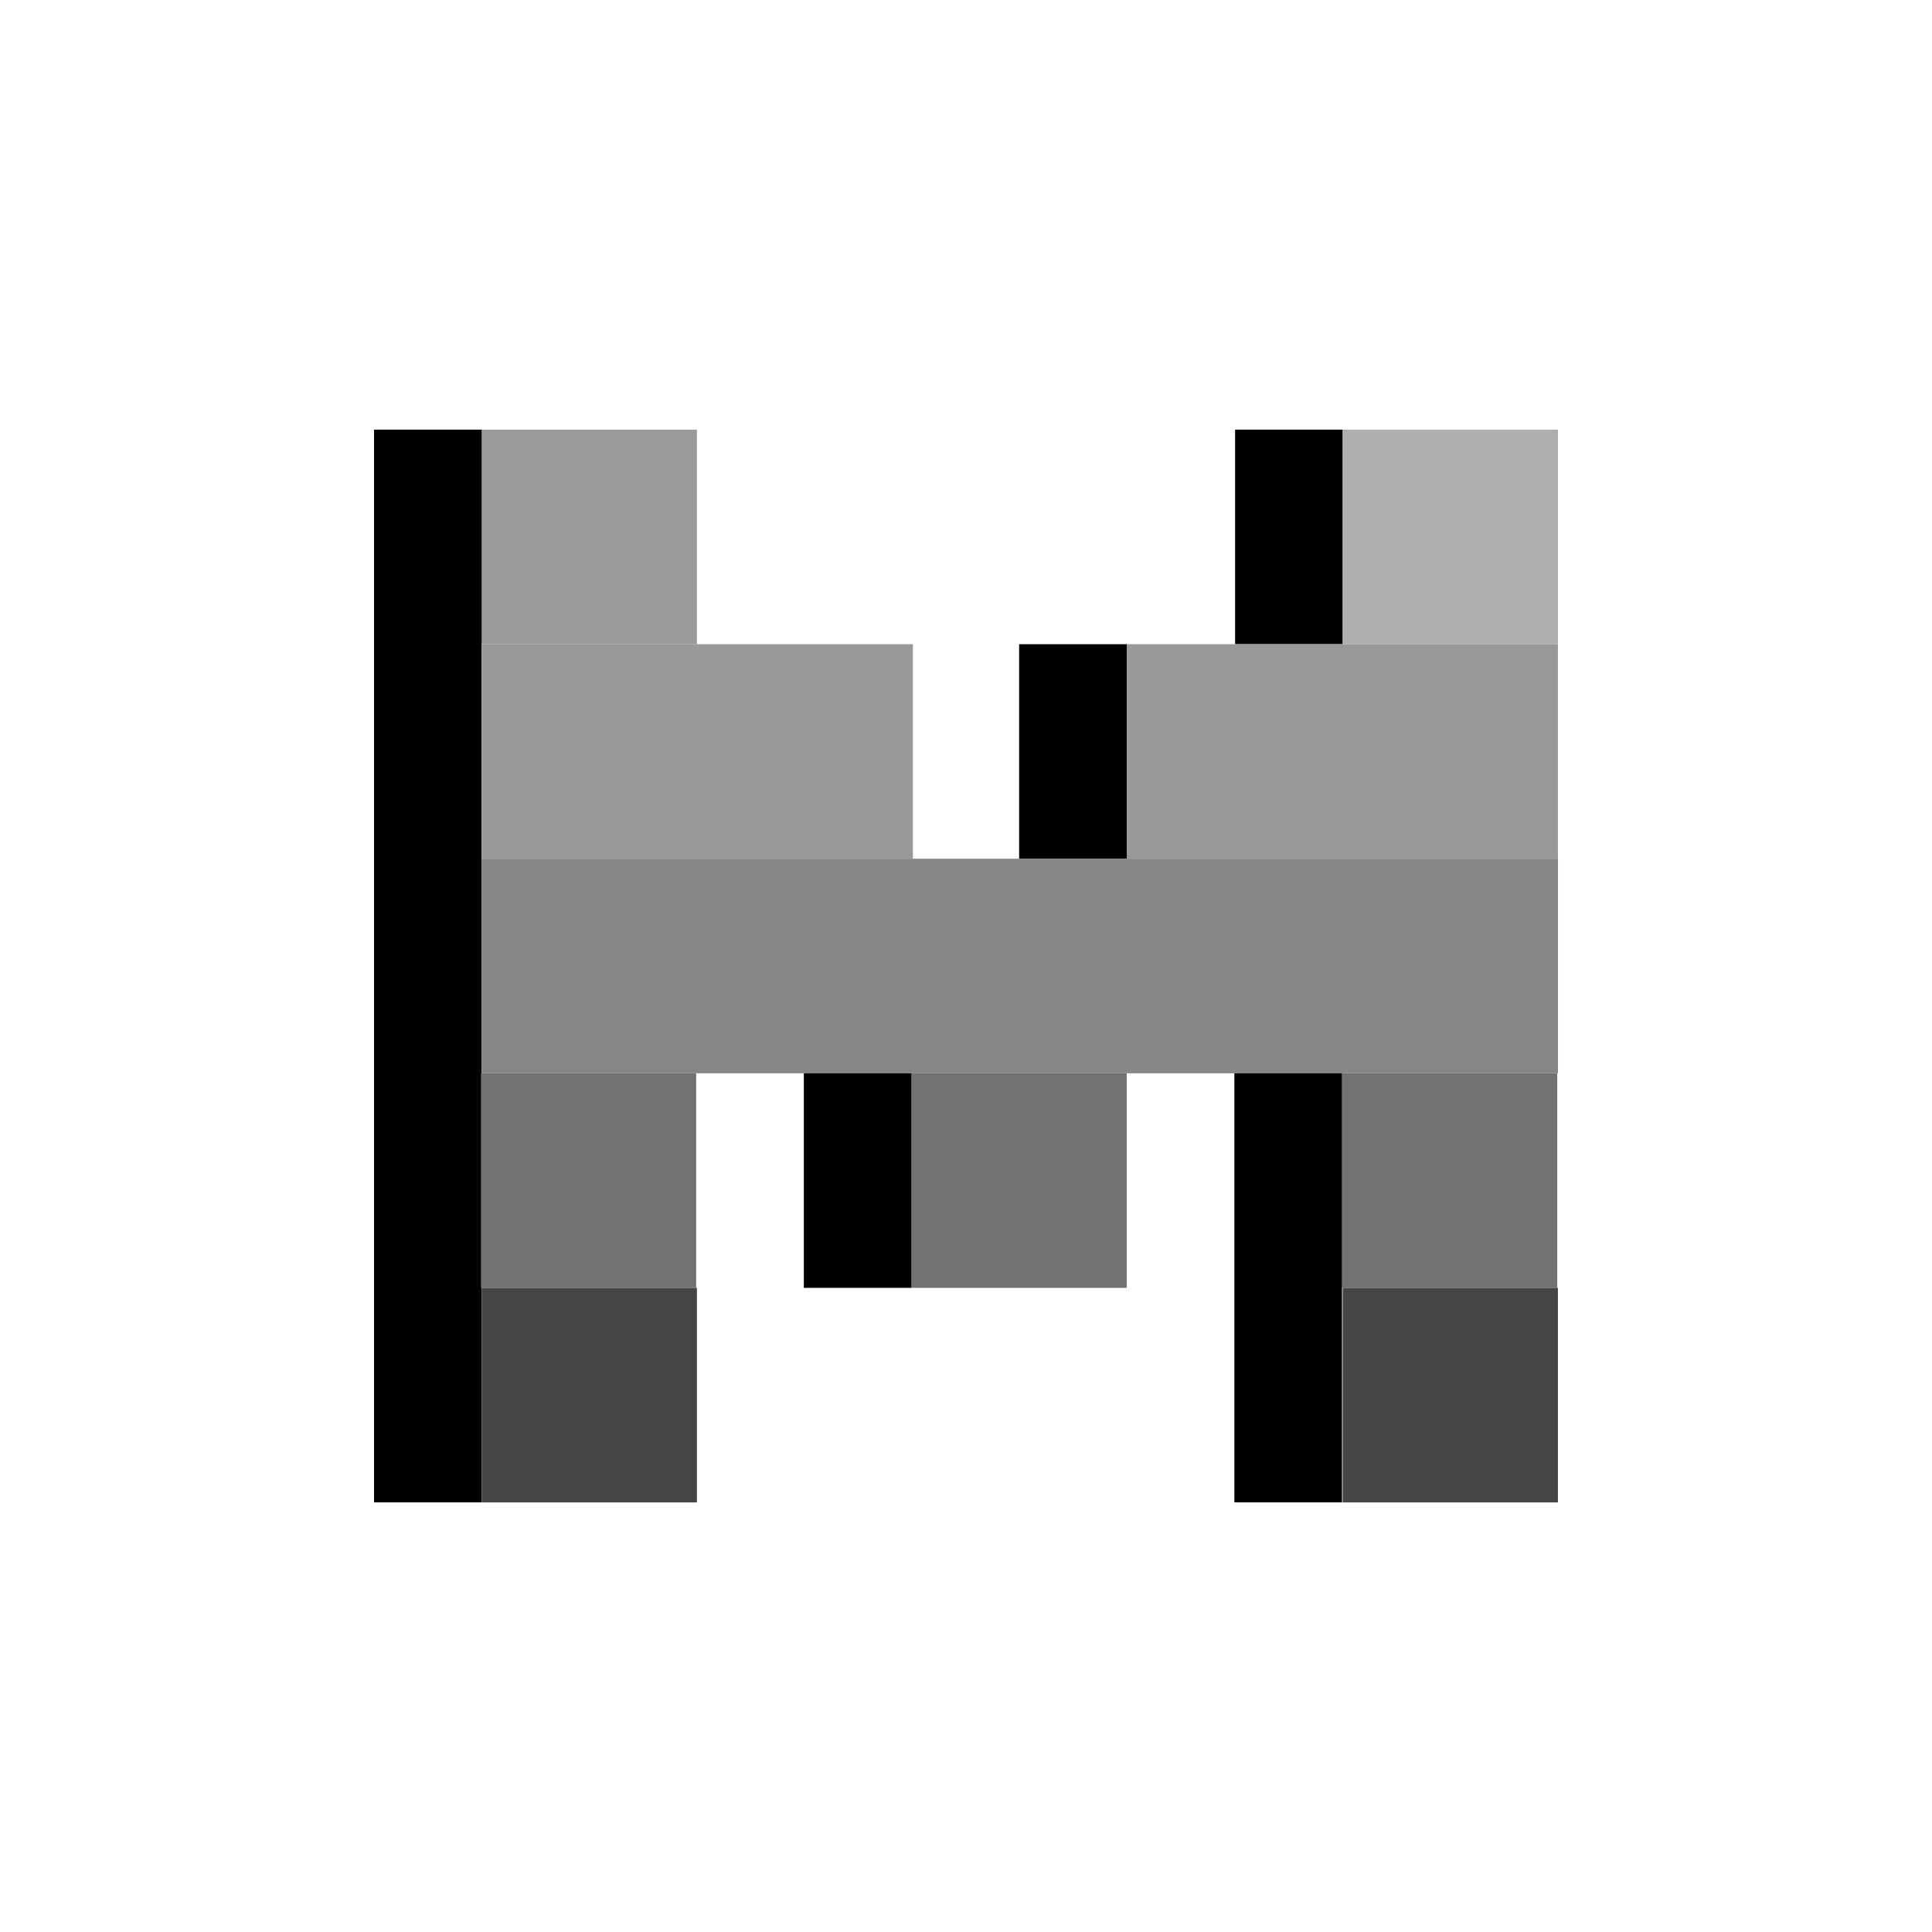 <svg xmlns="http://www.w3.org/2000/svg" width="32" height="32" viewBox="0 0 32 32">
  <g id="Groupe_35298" data-name="Groupe 35298" transform="translate(-32 -107)">
    <rect id="Rectangle_14156" data-name="Rectangle 14156" width="32" height="32" transform="translate(32 107)" fill="#fff"/>
    <g id="Groupe_35299" data-name="Groupe 35299" transform="translate(-95.505 -239.884)">
      <rect id="Rectangle_14157" data-name="Rectangle 14157" width="3.565" height="3.554" transform="translate(135.483 354)" fill="#9b9a9a"/>
      <rect id="Rectangle_14159" data-name="Rectangle 14159" width="1.783" height="17.768" transform="translate(133.7 354)"/>
      <rect id="Rectangle_14160" data-name="Rectangle 14160" width="1.783" height="3.554" transform="translate(147.962 354)"/>
      <rect id="Rectangle_14161" data-name="Rectangle 14161" width="1.783" height="3.554" transform="translate(144.385 357.554)"/>
      <rect id="Rectangle_14164" data-name="Rectangle 14164" width="7.142" height="3.554" transform="translate(135.483 357.554)" fill="#9a9999"/>
      <rect id="Rectangle_14167" data-name="Rectangle 14167" width="3.565" height="3.554" transform="translate(149.744 354)" fill="#b1aeae"/>
      <rect id="Rectangle_14169" data-name="Rectangle 14169" width="7.142" height="3.554" transform="translate(146.167 357.554)" fill="#9a9999"/>
      <rect id="Rectangle_14170" data-name="Rectangle 14170" width="3.565" height="3.554" transform="translate(135.471 364.661)" fill="#727272"/>
      <rect id="Rectangle_14171" data-name="Rectangle 14171" width="3.565" height="3.554" transform="translate(149.733 364.661)" fill="#727272"/>
      <rect id="Rectangle_14172" data-name="Rectangle 14172" width="3.565" height="3.554" transform="translate(135.483 368.215)" fill="#464545"/>
      <rect id="Rectangle_14173" data-name="Rectangle 14173" width="3.565" height="3.554" transform="translate(149.744 368.215)" fill="#464545"/>
      <rect id="Rectangle_14174" data-name="Rectangle 14174" width="17.827" height="3.554" transform="translate(135.483 361.107)" fill="#868686"/>
      <rect id="Rectangle_14175" data-name="Rectangle 14175" width="3.565" height="3.554" transform="translate(142.602 364.661)" fill="#727272"/>
      <rect id="Rectangle_14176" data-name="Rectangle 14176" width="1.783" height="3.554" transform="translate(140.819 364.661)"/>
      <rect id="Rectangle_14177" data-name="Rectangle 14177" width="1.783" height="7.107" transform="translate(147.95 364.661)"/>
    </g>
  </g>
</svg>

